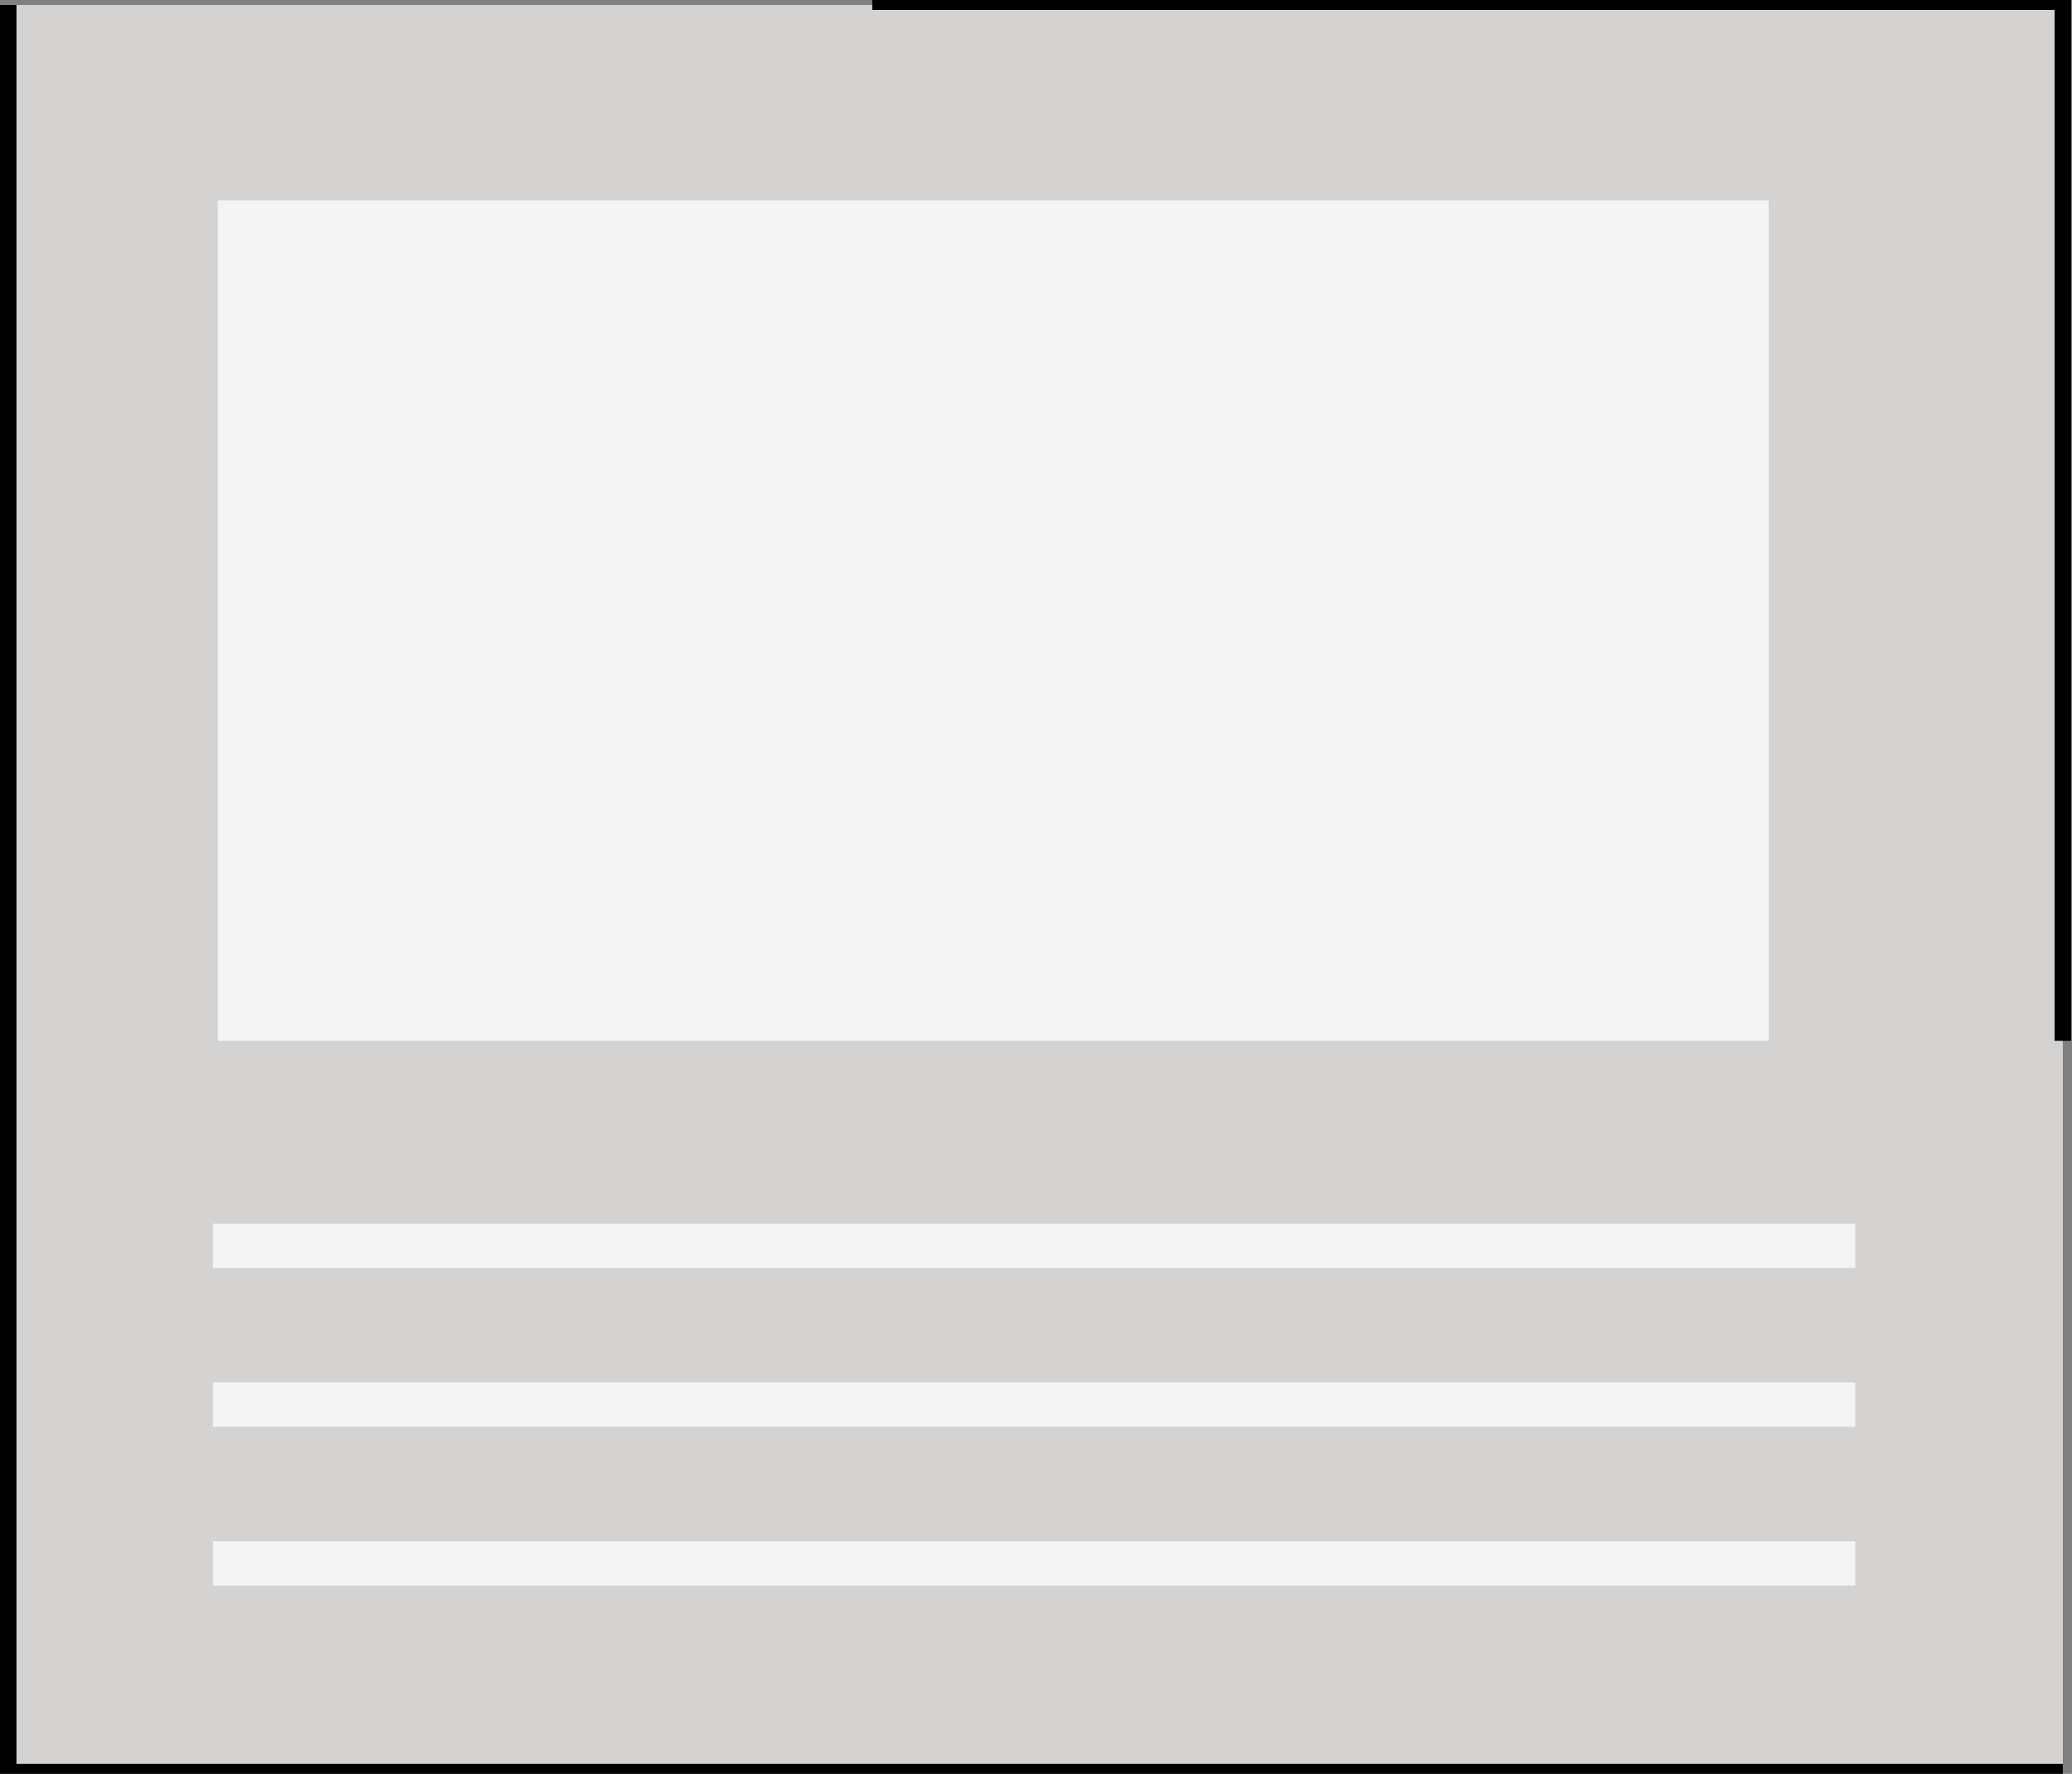 <svg xmlns="http://www.w3.org/2000/svg" width="347" height="297" viewBox="0 0 347 297" fill="none"><rect x="0" y="0" width="347" height="297" fill="#808080" stroke="none"/><g id="Vector"><path d="M345.467 0.833H1.381V296.167H345.467V0.833Z" fill="#D5D2D2"></path><path d="M310.709 204.884H35.655V212.302H310.709V204.884Z" fill="#F4F4F4"></path><path d="M310.709 231.473H35.655V238.892H310.709V231.473Z" fill="#F4F4F4"></path><path d="M310.709 258.064H35.655V265.482H310.709V258.064Z" fill="#F4F4F4"></path><path d="M0 0.833V297H345.466V295.335H2.76V0.833H0Z" fill="black"></path><path d="M346.846 174.276V-6.10352e-05H146.065V1.665H344.088V174.276H346.846Z" fill="black"></path><path d="M296.186 33.547H36.462V174.276H296.186V33.547Z" fill="#F4F4F4"></path></g></svg>